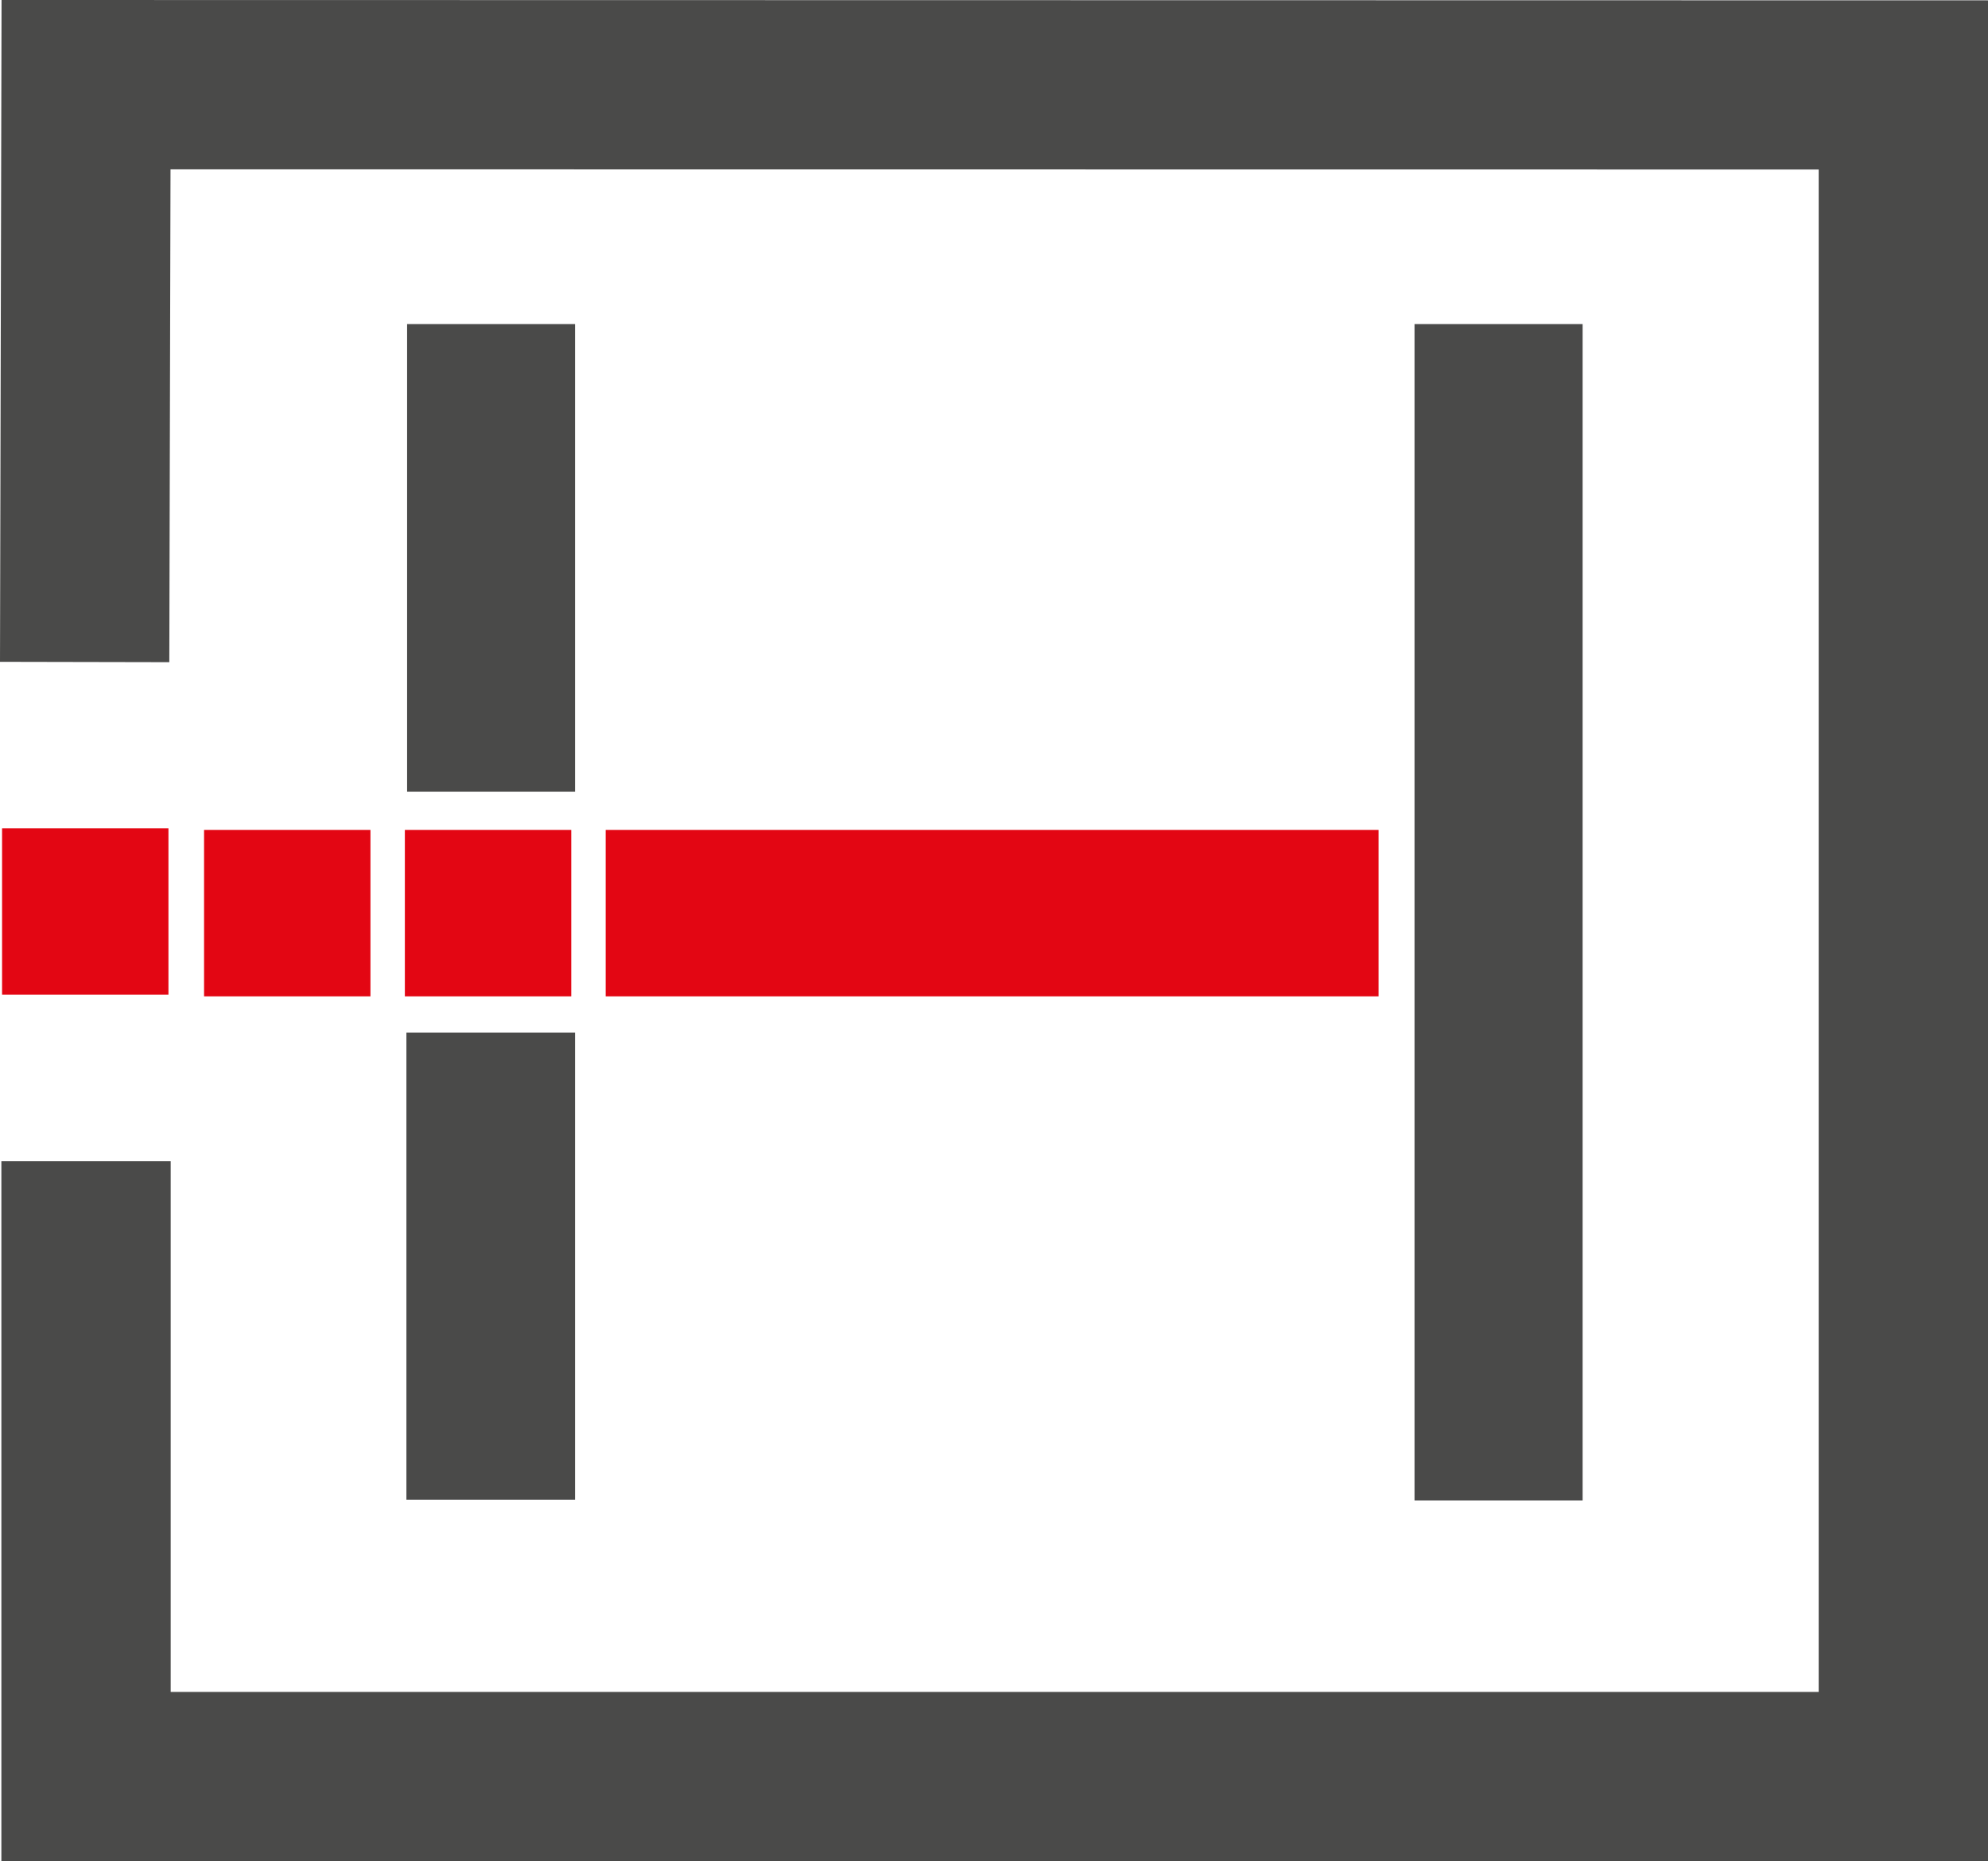 <svg data-name="vermin vibes" xmlns="http://www.w3.org/2000/svg" viewBox="0 0 115.54 108.16"><path d="M23.66 46.01V18.83h9.76v27.18m0 14v27.14h-9.8V60.01m58.59-11.88v-29.3h9.77v68.36h-9.77V57.9" fill="#4a4a49"/><path fill="#e30613" d="M11.86 48.23h9.67v9.67h-9.67zm-11.74-.1h9.67v9.67H.12zm35.08.1h44.92v9.67H35.2zm-11.67 0h9.67v9.67h-9.67z"/><path fill="#4a4a49" d="M115.54 108.16H.08V67.48h9.84v30.84h95.78V9.85L9.91 9.84l-.07 28.64L0 38.46.09 0l115.45.02v108.14z"/></svg>
